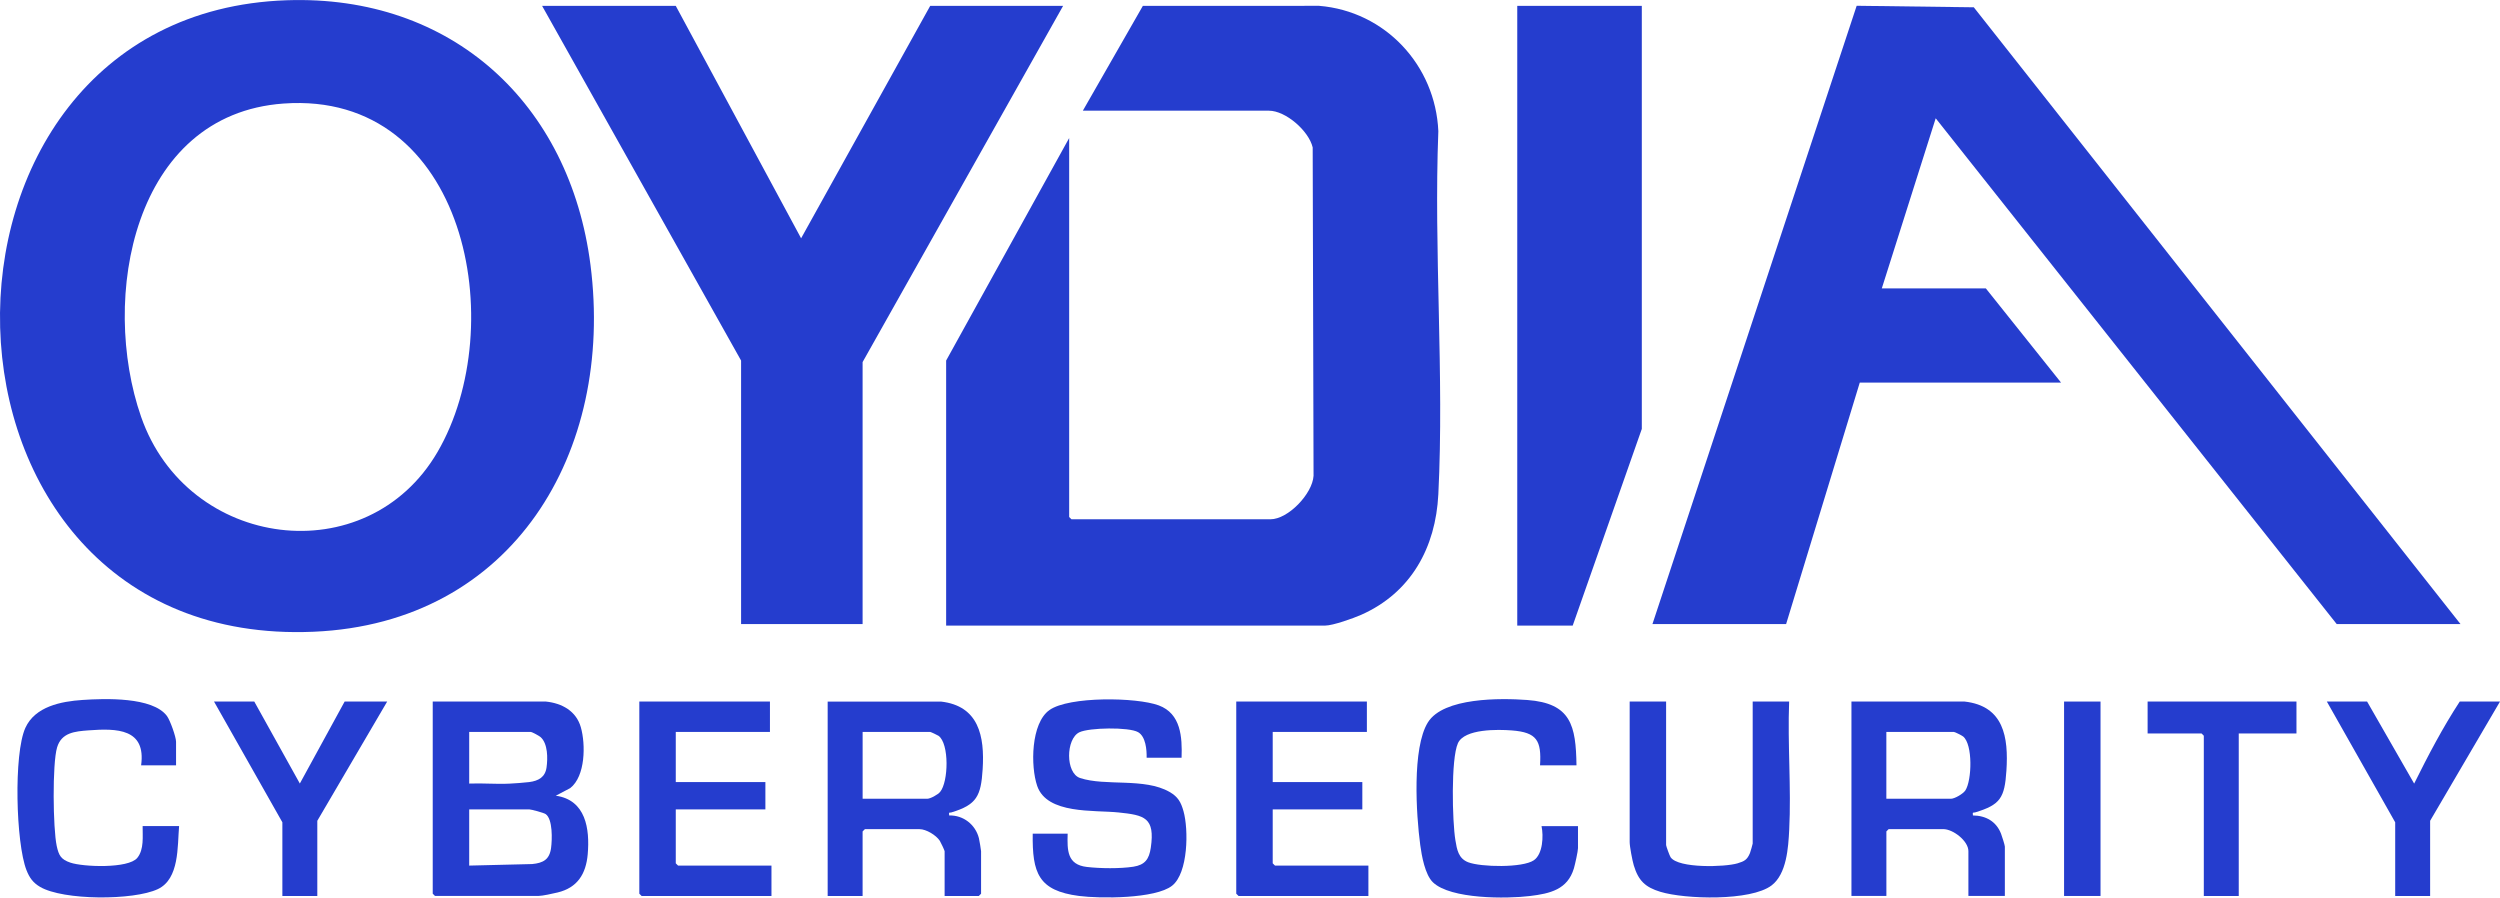 <svg xmlns="http://www.w3.org/2000/svg" id="uuid-52e46e3b-c0d3-4f3d-9a40-e3811c184af3" data-name="Layer 1" width="41.81cm" height="15.01cm" viewBox="0 0 1185.05 425.4"><defs><style>      .uuid-7584f86b-09cc-4a70-8d17-28d4d03e6285 {        fill: #253dce;      }    </style></defs><path class="uuid-7584f86b-09cc-4a70-8d17-28d4d03e6285" d="M135.86.1c78.39-2.7,134.27,48.98,144.05,125.53,11.31,88.6-36.66,169.75-131.27,173.81C-45.41,307.77-49.24,6.47,135.86.1ZM134.42,49.06c-71.49,5.12-87.07,92.37-67.54,148.48,21.95,63.08,107.09,74.07,140.53,16.67,34.69-59.54,13.8-171.37-72.99-165.15Z"></path><path class="uuid-7584f86b-09cc-4a70-8d17-28d4d03e6285" d="M448.49,296.53v-125.64l58.32-105.48v179.64l1.08,1.08h94.32c8.39,0,19.92-12.05,20.44-20.6l-.41-155.67c-1.84-7.84-12.77-17.41-20.75-17.41h-88.2l28.44-49.68,83.55-.03c31.31,2.56,55.13,28.16,56.52,59.4-2.19,56.78,2.81,115.61,0,172.14-1.25,25.22-12.92,46.62-36.5,57.1-3.69,1.64-13.49,5.14-17.18,5.14h-179.64Z"></path><polygon class="uuid-7584f86b-09cc-4a70-8d17-28d4d03e6285" points="1166.33 295.81 1107.65 295.81 917.56 56.05 892.01 136.69 941.33 136.69 976.97 181.33 881.57 181.33 846.65 295.81 783.29 295.81 880.1 2.72 935.62 3.44 1166.33 295.81"></polygon><polygon class="uuid-7584f86b-09cc-4a70-8d17-28d4d03e6285" points="320.33 2.77 379.74 112.94 440.93 2.77 503.93 2.77 408.89 171.61 408.89 295.81 351.29 295.81 351.29 170.89 256.97 2.77 320.33 2.77"></polygon><polygon class="uuid-7584f86b-09cc-4a70-8d17-28d4d03e6285" points="778.25 2.77 778.25 203.29 745.49 296.53 719.21 296.53 719.21 2.77 778.25 2.77"></polygon><path class="uuid-7584f86b-09cc-4a70-8d17-28d4d03e6285" d="M258.77,332.53c7.67.81,14.38,4.5,16.57,12.23,2.28,8.04,2.22,23.15-5.06,28.81l-6.83,3.59c14.23,2,16.19,15.67,15.14,27.75-.82,9.38-4.91,15.87-14.28,18.12-2.17.52-7.22,1.65-9.15,1.65h-48.96l-1.08-1.08v-91.08h53.64ZM222.41,371.41c6.33-.27,12.78.35,19.11.03,2.65-.14,6.81-.42,9.34-.74,4.37-.57,7.56-2.31,8.21-6.91.61-4.31.66-11.27-2.78-14.37-.72-.65-4.07-2.48-4.72-2.48h-29.16v24.48ZM222.41,410.29l29.87-.73c5.19-.51,8.2-2.12,8.94-7.62.52-3.87.85-13.62-2.54-16.05-.89-.64-6.89-2.25-7.83-2.25h-28.44v26.64Z"></path><path class="uuid-7584f86b-09cc-4a70-8d17-28d4d03e6285" d="M931.25,332.53c18.58,2.09,20.88,16.84,19.83,32.79-.84,12.86-2.87,16.15-14.81,19.75-1.03.31-1.28-.45-1.06,1.45,6.18.08,11.07,2.87,13.32,8.65.4,1.03,1.81,5.43,1.81,6.11v23.4h-17.28v-21.24c0-4.85-7.29-10.44-11.88-10.44h-25.92l-1.08,1.08v30.6h-16.56v-92.16h53.64ZM894.17,378.61h30.6c1.78,0,5.78-2.33,6.85-3.95,3.12-4.75,3.59-21.86-1.07-25.58-.61-.49-3.89-2.14-4.34-2.14h-32.04v31.68Z"></path><path class="uuid-7584f86b-09cc-4a70-8d17-28d4d03e6285" d="M445.97,332.53c18.01,2.03,20.82,16.44,19.83,32.07-.8,12.7-2.79,16.85-14.81,20.48-1.03.31-1.28-.45-1.06,1.45,6.66-.2,12.45,4.3,14.09,10.76.21.82,1.03,5.63,1.03,6.17v20.16l-1.08,1.08h-16.2v-21.24c0-.32-1.87-4.3-2.28-4.92-1.76-2.69-6.46-5.52-9.6-5.52h-25.92l-1.08,1.08v30.6h-16.56v-92.16h53.64ZM408.89,378.61h30.6c1.54,0,5.02-1.92,6.13-3.23,4-4.76,4.41-22.91-.75-26.62-.48-.34-3.68-1.83-3.93-1.83h-32.04v31.68Z"></path><path class="uuid-7584f86b-09cc-4a70-8d17-28d4d03e6285" d="M560.09,359.17h-16.56c.08-3.77-.42-10.06-4.06-12.14-4.35-2.48-23.21-2.16-27.82.06-6.46,3.11-6.64,19.37.32,21.68,12.05,4,30.49-.21,42.38,6.58,4.03,2.3,5.44,4.83,6.66,9.18,2.43,8.64,2.26,29.25-5.42,35.3-7.91,6.23-34.08,6.14-44.09,4.85-19.35-2.5-22.22-10.91-21.97-29.51h16.56c-.22,7.89-.27,14.67,9.08,15.76,6.35.74,15.77.86,22.05-.11,5.52-.85,7.49-3.59,8.28-9,2.09-14.33-3-15.44-15.3-16.72-11.62-1.21-33.89.97-38.55-12.57-3.19-9.28-3.02-29.75,5.84-35.99,9.28-6.54,41.24-6.1,51.78-2.19,10.54,3.92,11.16,15.06,10.82,24.82Z"></path><path class="uuid-7584f86b-09cc-4a70-8d17-28d4d03e6285" d="M789.77,332.53v68.04c0,.49,1.68,5.12,2.14,5.78,3.75,5.35,25.86,4.64,31.71,2.87,3.21-.97,4.57-1.65,5.91-4.89.22-.54,1.28-4.24,1.28-4.48v-67.32h17.28c-.79,20.05,1.05,40.9.03,60.87-.43,8.35-1.19,20.78-8.31,26.25-9.85,7.56-41.07,6.62-52.74,3.07-7.16-2.18-10.44-5.27-12.63-12.57-.68-2.28-1.94-8.88-1.94-11.02v-66.6h17.28Z"></path><path class="uuid-7584f86b-09cc-4a70-8d17-28d4d03e6285" d="M747.29,362.77h-17.28c.73-11.82-1.53-15.63-13.33-16.55-6.57-.51-22.49-.85-25.6,6.07-3.36,7.48-2.66,37.17-1.2,45.93.73,4.41,1.4,8.69,6.07,10.49,6,2.31,25.82,2.72,31.14-.96,4.27-2.96,4.61-11.49,3.63-16.17h17.28v10.44c0,1.46-1.42,7.82-1.94,9.58-3.01,10.07-11.3,11.93-20.74,13.1-11.08,1.37-37.69,1.55-46.07-6.48-3.76-3.6-5.35-12.61-6.03-17.73-1.92-14.33-3.92-45.97,3.64-58.1,7.39-11.85,34.45-11.53,47.06-10.6,20.81,1.53,23.09,12.11,23.37,30.99Z"></path><path class="uuid-7584f86b-09cc-4a70-8d17-28d4d03e6285" d="M83.45,362.77h-16.56c2.41-17.45-11.51-17.58-24.87-16.59-6.61.49-12.85,1.06-14.96,8.08-2.31,7.66-1.95,38.51-.18,46.71.98,4.5,1.99,6.39,6.48,7.92,6.02,2.06,27.47,2.9,31.7-2.24,3.31-4.03,2.49-10.26,2.55-15.09h17.28c-.82,9.64.2,25.03-10.08,29.88-11.49,5.42-44.82,5.41-55.82-1.06-3.35-1.97-5.05-4.37-6.45-7.95-5.02-12.83-6.13-55.12-.51-67.45,4.61-10.11,16.9-12.53,27.11-13.21,10.49-.7,33.17-1.53,39.98,7.59,1.52,2.03,4.33,9.95,4.33,12.23v11.16Z"></path><polygon class="uuid-7584f86b-09cc-4a70-8d17-28d4d03e6285" points="364.97 332.53 364.97 346.93 320.33 346.93 320.33 370.69 362.81 370.69 362.81 383.65 320.33 383.65 320.33 409.21 321.41 410.29 365.69 410.29 365.69 424.69 304.13 424.69 303.05 423.61 303.05 332.53 364.97 332.53"></polygon><polygon class="uuid-7584f86b-09cc-4a70-8d17-28d4d03e6285" points="647.93 332.53 647.93 346.93 603.29 346.93 603.29 370.69 645.77 370.69 645.77 383.65 603.29 383.65 603.29 409.21 604.37 410.29 648.65 410.29 648.65 424.69 587.09 424.69 586.01 423.61 586.01 332.53 647.93 332.53"></polygon><polygon class="uuid-7584f86b-09cc-4a70-8d17-28d4d03e6285" points="163.37 332.53 183.53 332.53 150.41 389.05 150.41 424.69 133.85 424.69 133.85 389.77 101.45 332.53 120.53 332.53 142.13 371.39 163.37 332.53"></polygon><path class="uuid-7584f86b-09cc-4a70-8d17-28d4d03e6285" d="M1122.05,332.53l22.31,38.89c6.58-13.25,13.53-26.55,21.61-38.89h19.08l-33.12,56.52v35.64h-16.56v-34.92l-32.4-57.24h19.08Z"></path><polygon class="uuid-7584f86b-09cc-4a70-8d17-28d4d03e6285" points="1088.57 332.53 1088.57 347.65 1061.21 347.65 1061.21 424.69 1044.65 424.69 1044.65 348.73 1043.57 347.65 1018.01 347.65 1018.01 332.53 1088.57 332.53"></polygon><rect class="uuid-7584f86b-09cc-4a70-8d17-28d4d03e6285" x="978.41" y="332.53" width="17.28" height="92.16"></rect></svg>